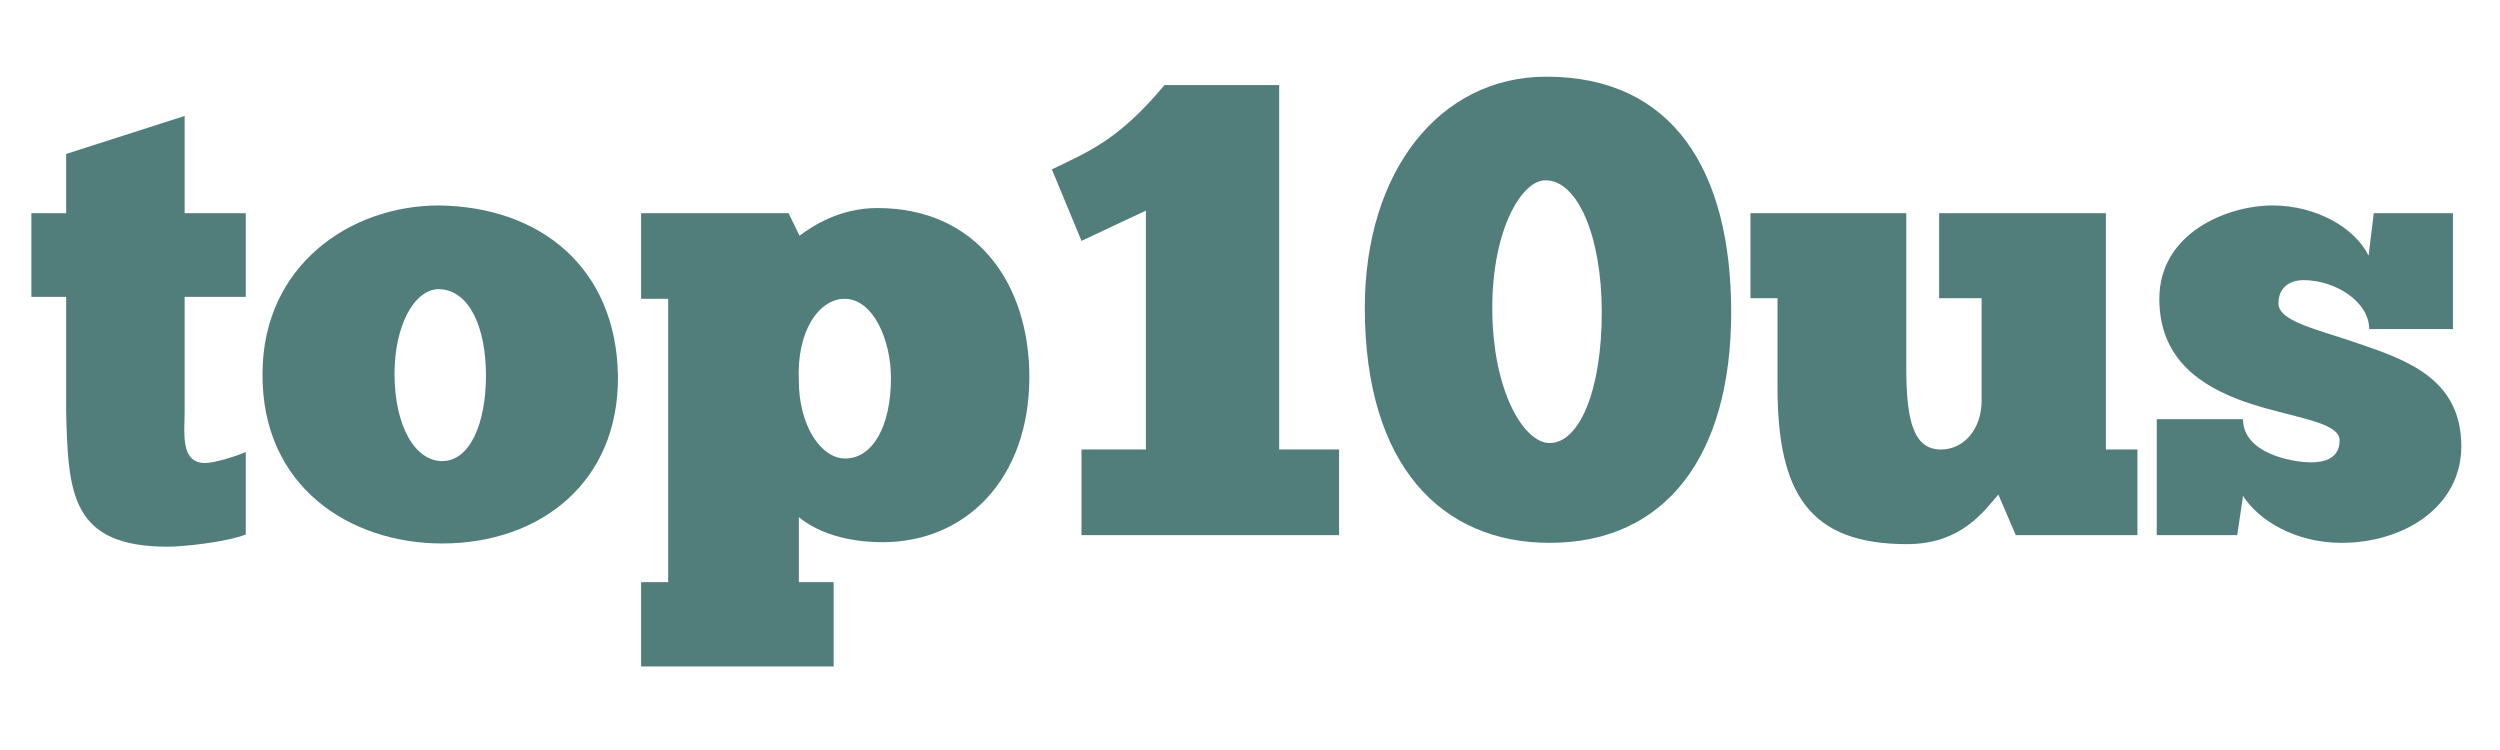 <svg xmlns="http://www.w3.org/2000/svg" xmlns:xlink="http://www.w3.org/1999/xlink" width="500" viewBox="0 0 375 112.5" height="150" preserveAspectRatio="xMidYMid meet"><defs><g></g></defs><g fill="#517d7b" fill-opacity="1"><g transform="translate(3.258, 80.268)"><g><path d="M 1.449 -48.293 L 1.449 -35.734 L 6.664 -35.734 L 6.664 -18.543 C 6.953 -6.18 7.438 1.738 21.926 1.738 C 24.145 1.738 30.715 1.062 33.609 -0.098 L 33.609 -12.461 C 31.777 -11.688 28.781 -10.816 27.527 -10.816 C 23.758 -10.816 24.438 -15.262 24.438 -18.543 L 24.438 -35.734 L 33.609 -35.734 L 33.609 -48.293 L 24.438 -48.293 L 24.438 -62.875 L 6.664 -57.176 L 6.664 -48.293 Z M 1.449 -48.293 "></path></g></g></g><g fill="#517d7b" fill-opacity="1"><g transform="translate(38.316, 80.268)"><g><path d="M 28.008 1.254 C 42.691 1.254 54.57 -7.918 54.375 -23.953 C 54.086 -40.082 42.785 -49.258 27.527 -49.449 C 14.199 -49.449 1.16 -40.469 1.062 -24.34 C 0.871 -7.242 14.199 1.254 28.008 1.254 Z M 28.008 -11.105 C 23.953 -11.105 20.863 -16.324 20.863 -24.242 C 20.863 -31.293 23.758 -36.895 27.527 -36.895 C 32.066 -36.797 34.578 -31.195 34.578 -23.953 C 34.578 -16.707 32.164 -11.105 28.008 -11.105 Z M 28.008 -11.105 "></path></g></g></g><g fill="#517d7b" fill-opacity="1"><g transform="translate(93.752, 80.268)"><g><path d="M 2.414 7.051 L 2.414 19.703 L 31.293 19.703 L 31.293 7.051 L 26.078 7.051 L 26.078 -2.703 C 26.754 -2.125 30.617 1.062 38.633 1.062 C 51.094 1.062 60.652 -8.402 60.652 -23.758 C 60.652 -37.473 52.926 -49.062 37.859 -49.062 C 32.066 -49.062 28.008 -46.262 26.176 -44.91 L 24.531 -48.293 L 2.414 -48.293 L 2.414 -35.445 L 6.473 -35.445 L 6.473 7.051 Z M 39.891 -23.566 C 39.891 -16.227 37.09 -11.492 33.031 -11.492 C 29.359 -11.492 26.078 -16.516 26.078 -23.082 C 25.691 -30.715 29.168 -35.445 32.934 -35.445 C 37.184 -35.445 39.891 -29.359 39.891 -23.566 Z M 39.891 -23.566 "></path></g></g></g><g fill="#517d7b" fill-opacity="1"><g transform="translate(155.369, 80.268)"><g><path d="M 6.855 -44.137 L 16.516 -48.68 L 16.516 -12.844 L 6.855 -12.844 L 6.855 0 L 45.492 0 L 45.492 -12.844 L 36.508 -12.844 L 36.508 -67.512 L 19.316 -67.512 C 12.266 -59.109 7.918 -57.562 2.414 -54.859 Z M 6.855 -44.137 "></path></g></g></g><g fill="#517d7b" fill-opacity="1"><g transform="translate(203.272, 80.268)"><g><path d="M 29.168 1.16 C 46.648 1.16 56.406 -11.977 56.406 -33.418 C 56.406 -54.762 47.617 -68.766 28.684 -68.766 C 12.652 -68.766 1.449 -54.57 1.449 -34.094 C 1.449 -10.336 13.039 1.16 29.168 1.16 Z M 29.168 -13.812 C 25.305 -13.812 20.57 -21.633 20.57 -34.094 C 20.57 -45.879 25.016 -53.312 28.59 -53.219 C 33.32 -53.219 36.992 -44.91 36.992 -33.418 C 36.992 -21.633 33.609 -13.812 29.168 -13.812 Z M 29.168 -13.812 "></path></g></g></g><g fill="#517d7b" fill-opacity="1"><g transform="translate(261.122, 80.268)"><g><path d="M 1.449 -48.293 L 1.449 -35.543 L 5.504 -35.543 L 5.504 -22.215 C 5.504 -6.18 10.336 1.352 24.918 1.352 C 33.129 1.352 36.508 -3.672 38.633 -6.086 L 41.242 0 L 59.496 0 L 59.496 -12.844 L 54.762 -12.844 L 54.762 -48.293 L 29.746 -48.293 L 29.746 -35.543 L 36.121 -35.543 L 36.121 -20.188 C 36.121 -15.84 33.418 -12.844 30.039 -12.844 C 26.078 -12.844 24.82 -16.707 24.82 -25.016 L 24.82 -48.293 Z M 1.449 -48.293 "></path></g></g></g><g fill="#517d7b" fill-opacity="1"><g transform="translate(322.063, 80.268)"><g><path d="M 1.449 0 L 13.523 0 L 14.391 -5.891 C 16.707 -2.223 22.215 1.16 29.168 1.16 C 38.535 1.16 47.133 -4.25 47.133 -13.328 C 47.133 -23.469 38.922 -26.27 31.582 -28.781 C 25.402 -30.906 19.703 -32.066 19.703 -34.77 C 19.703 -37.184 21.441 -38.246 23.469 -38.246 C 28.301 -38.246 33.32 -34.965 33.32 -30.906 L 45.879 -30.906 L 45.879 -48.293 L 33.996 -48.293 L 33.227 -41.918 C 31.195 -46.07 25.402 -49.449 18.832 -49.449 C 11.977 -49.449 1.836 -45.297 1.836 -35.445 C 1.836 -26.367 8.113 -22.312 14.68 -19.992 C 21.633 -17.578 28.879 -17.094 28.879 -14.199 C 28.879 -11.492 26.559 -10.914 24.629 -10.914 C 21.73 -10.914 14.391 -12.266 14.391 -17.387 L 1.449 -17.387 Z M 1.449 0 "></path></g></g></g></svg>